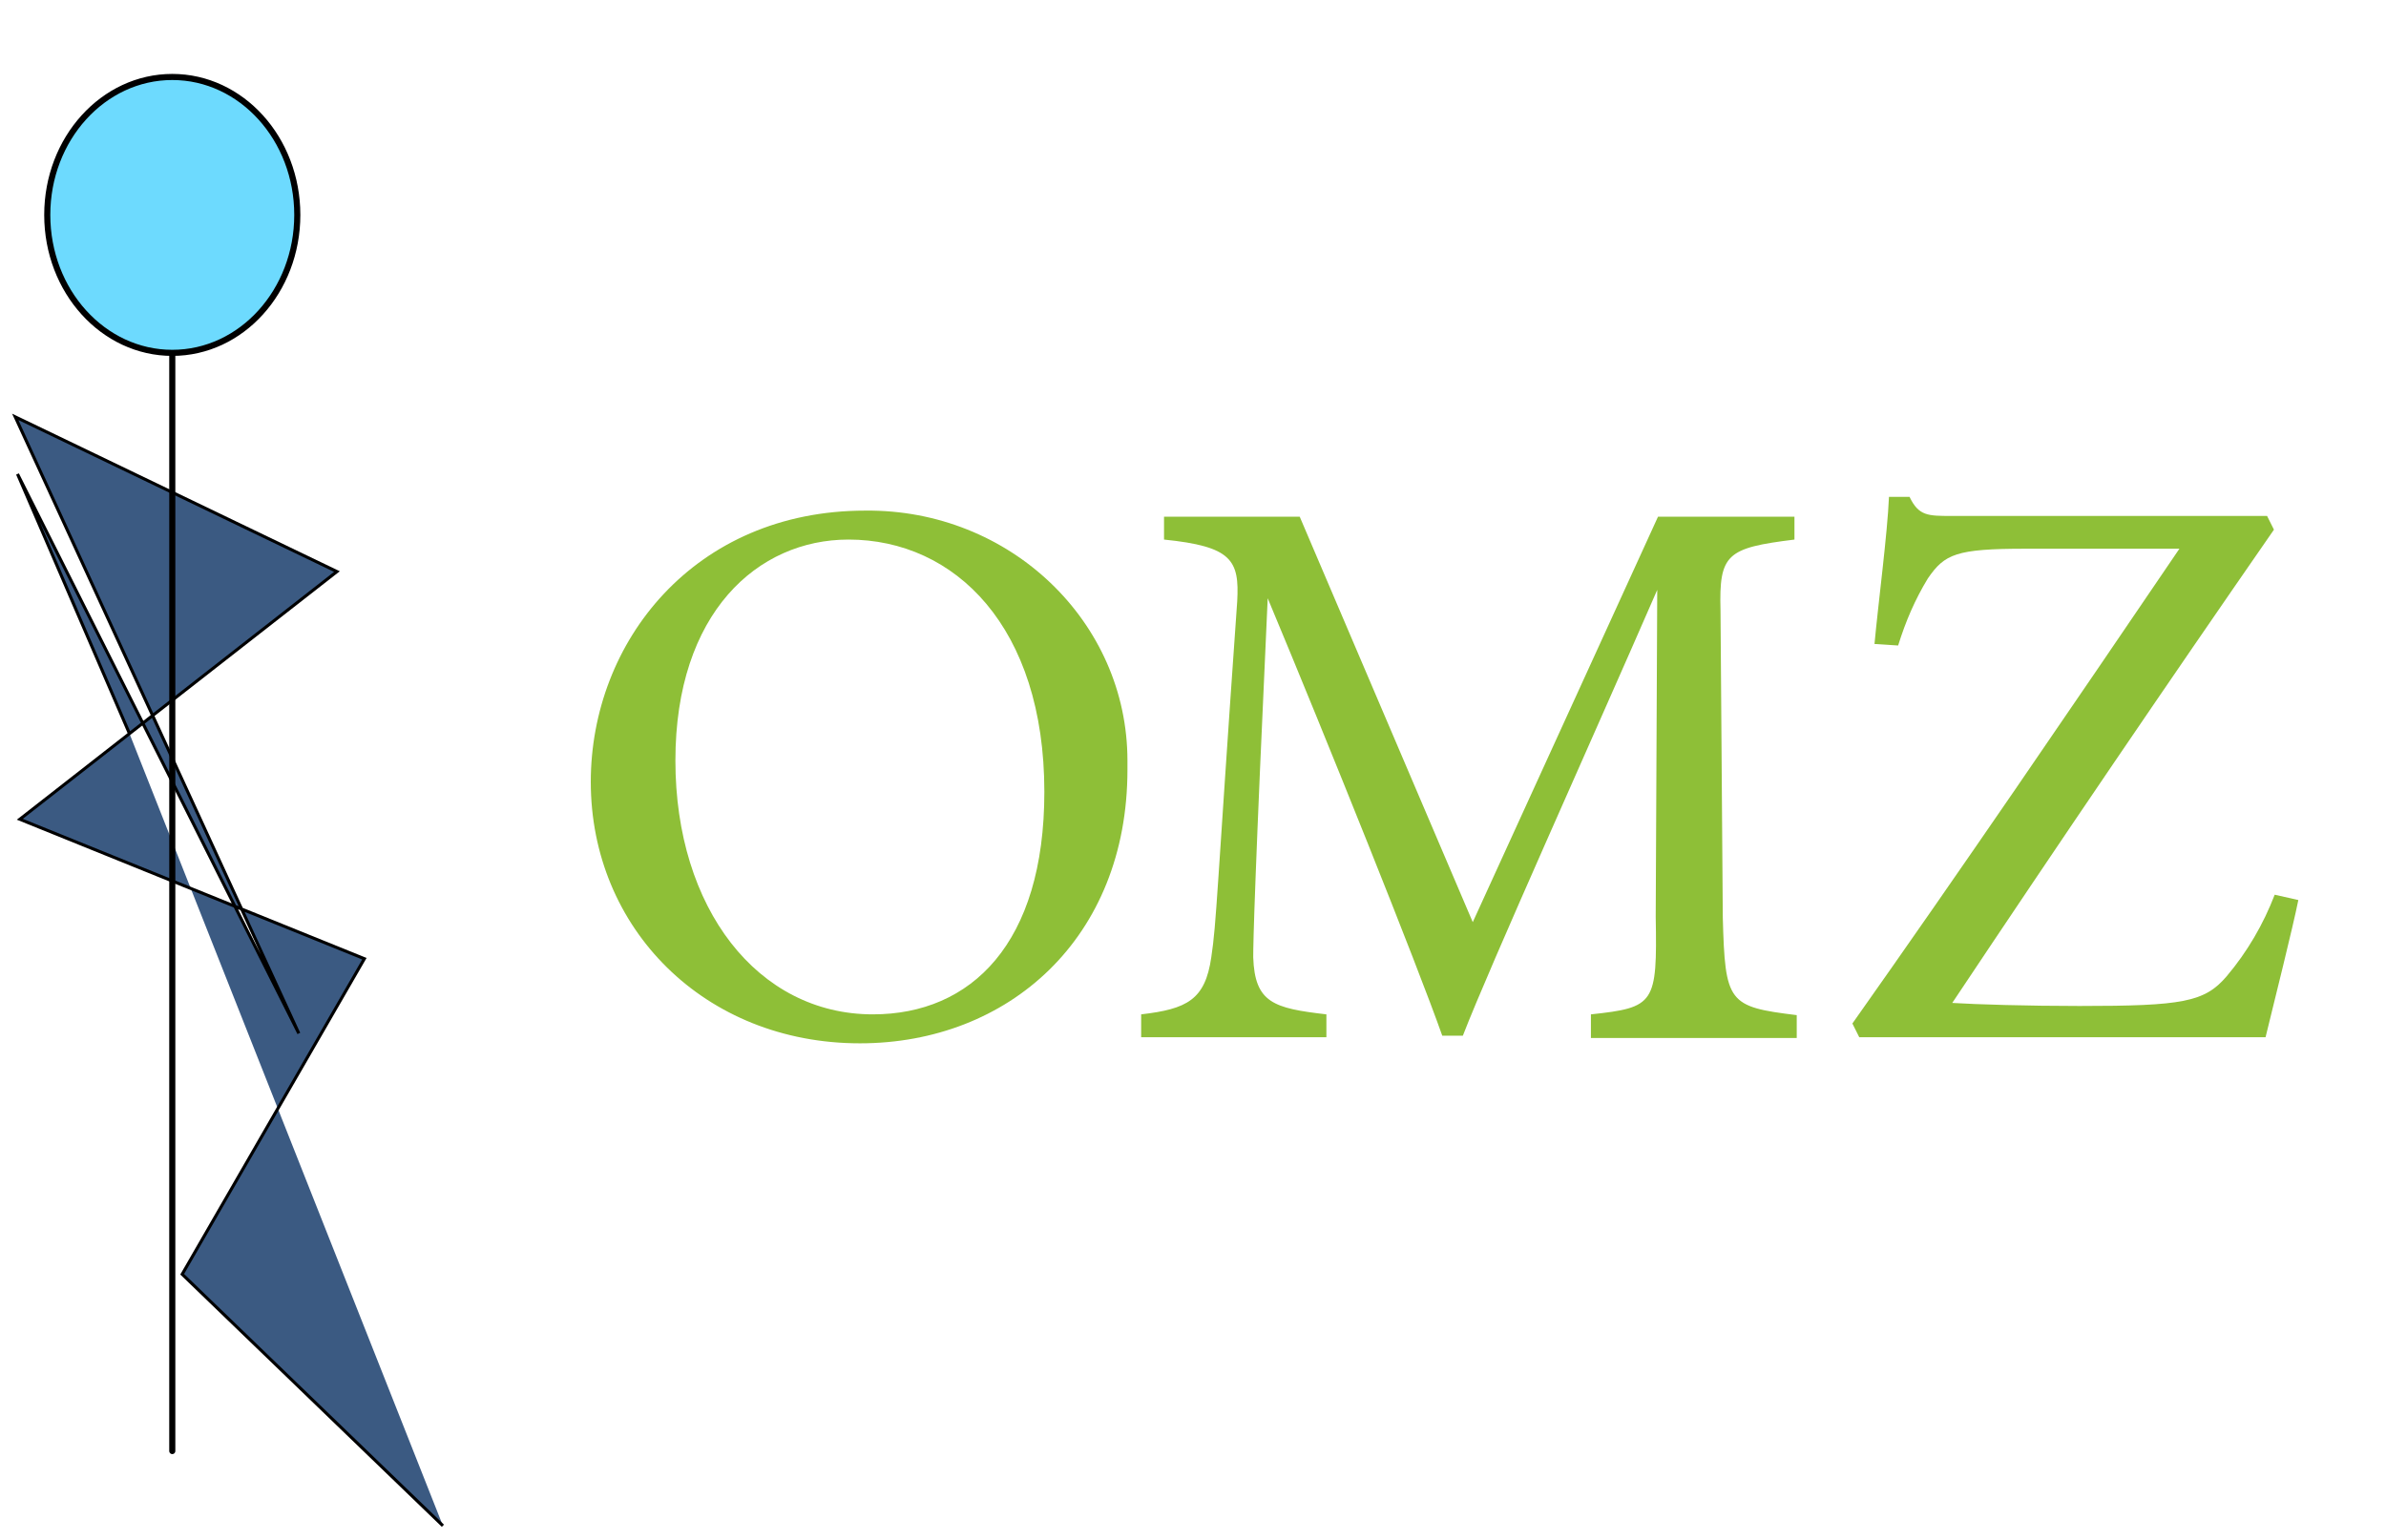 <?xml version="1.0" encoding="UTF-8" standalone="no"?>
<svg
   xmlns:dc="http://purl.org/dc/elements/1.1/"
   xmlns:cc="http://creativecommons.org/ns#"
   xmlns:rdf="http://www.w3.org/1999/02/22-rdf-syntax-ns#"
   xmlns:svg="http://www.w3.org/2000/svg"
   xmlns="http://www.w3.org/2000/svg"
   height="202.1"
   width="313"
   xml:space="preserve"
   viewBox="0 0 313 202.1"
   y="0px"
   x="0px"
   id="Ebene_1"
   version="1.1"><defs
   id="defs3781" />
<style
   id="style3769"
   type="text/css">
	.st0{fill:#8EBF37;}
	.st1{fill:#3B5A82;stroke:#000000;stroke-width:0.4;}
	.st2{fill:none;stroke:#000000;stroke-width:0.8;stroke-linecap:round;}
	.st3{fill:#6DDAFE;stroke:#000000;stroke-width:0.8;}
</style>
<path
   style="fill:#8ebf37"
   d="m 113.5,67 c 19,-0.2 34.4,14.6 34.4,32.8 0,0.3 0,0.7 0,1.2 0,22.1 -15.6,35.9 -35.1,35.9 -20.4,0 -35.3,-15.1 -35.3,-34.3 0,-18.4 13.6,-35.6 36,-35.6 z m -2.2,3.8 c -11.9,0 -22.7,9.6 -22.7,29 0,19.4 10.8,33.3 25.9,33.3 12.9,0 22.5,-9.3 22.5,-29.2 0,-21.6 -11.7,-33.1 -25.7,-33.1 z"
   class="st0"
   id="path6" />
<path
   style="fill:#8ebf37"
   d="m 208.7,136.1 v -3 c 8.4,-0.9 8.7,-1.4 8.5,-12.8 l 0.2,-42.9 c -8.4,19.3 -21.9,49.2 -25.5,58.5 h -2.7 c -3.4,-9.6 -15,-38.5 -22.9,-57.4 -1.7,36.8 -1.9,45 -1.9,47.1 0.2,6 2.7,6.7 9.6,7.5 v 3 h -24.3 v -3 c 6,-0.7 8.4,-1.9 9.2,-7.5 0.7,-4.6 0.7,-8.4 3.4,-46.7 0.3,-5.4 -0.7,-7.2 -9.6,-8.1 v -3 h 17.8 l 22.7,53.2 24.3,-53.2 h 17.9 v 3 c -8.9,1.1 -9.9,1.9 -9.7,9.3 l 0.3,40.3 c 0.3,11.2 0.7,11.7 9.7,12.8 v 3 h -27 z"
   class="st0"
   id="path8" />
<path
   style="fill:#8ebf37"
   d="m 301.5,118.1 c -0.7,3.5 -3.2,13.5 -4.3,18 H 243.9 L 243,134.3 C 257.2,114.2 271.5,93.2 285.9,72 h -20.2 c -9.1,0 -10.6,0.7 -12.8,3.9 -1.7,2.8 -2.9,5.6 -3.9,8.8 l -3.1,-0.2 c 0.5,-5.4 1.7,-14.5 1.9,-19.3 h 2.7 c 1.2,2.5 2.4,2.5 5.5,2.5 h 41.4 l 0.9,1.8 c -14.2,20.5 -28,40.8 -42.2,62.1 3.2,0.2 9.9,0.4 16.7,0.4 13.5,0 16.4,-0.5 19.3,-3.9 2.7,-3.2 4.8,-6.8 6.3,-10.7 z"
   class="st0"
   id="path10" />
<g
   id="g847">
	<path
   style="fill:#3b5a82;stroke:#000000;stroke-width:0.4"
   d="M 58.1,200.2 23.9,167.2 47.8,125.8 2.6,107.5 44.2,75 2,54.7 39.2,135.6 2.3,62.2 17,96.3"
   class="st1"
   id="path828" />
	<path
   style="fill:none;stroke:#000000;stroke-width:0.8;stroke-linecap:round"
   d="M 22.6,26.5 V 190.4"
   class="st2"
   id="path826" />
	<ellipse
   style="fill:#6ddafe;stroke:#000000;stroke-width:0.8"
   ry="18.1"
   rx="16.4"
   cy="28.2"
   cx="22.6"
   class="st3"
   id="path19" />
</g>
</svg>